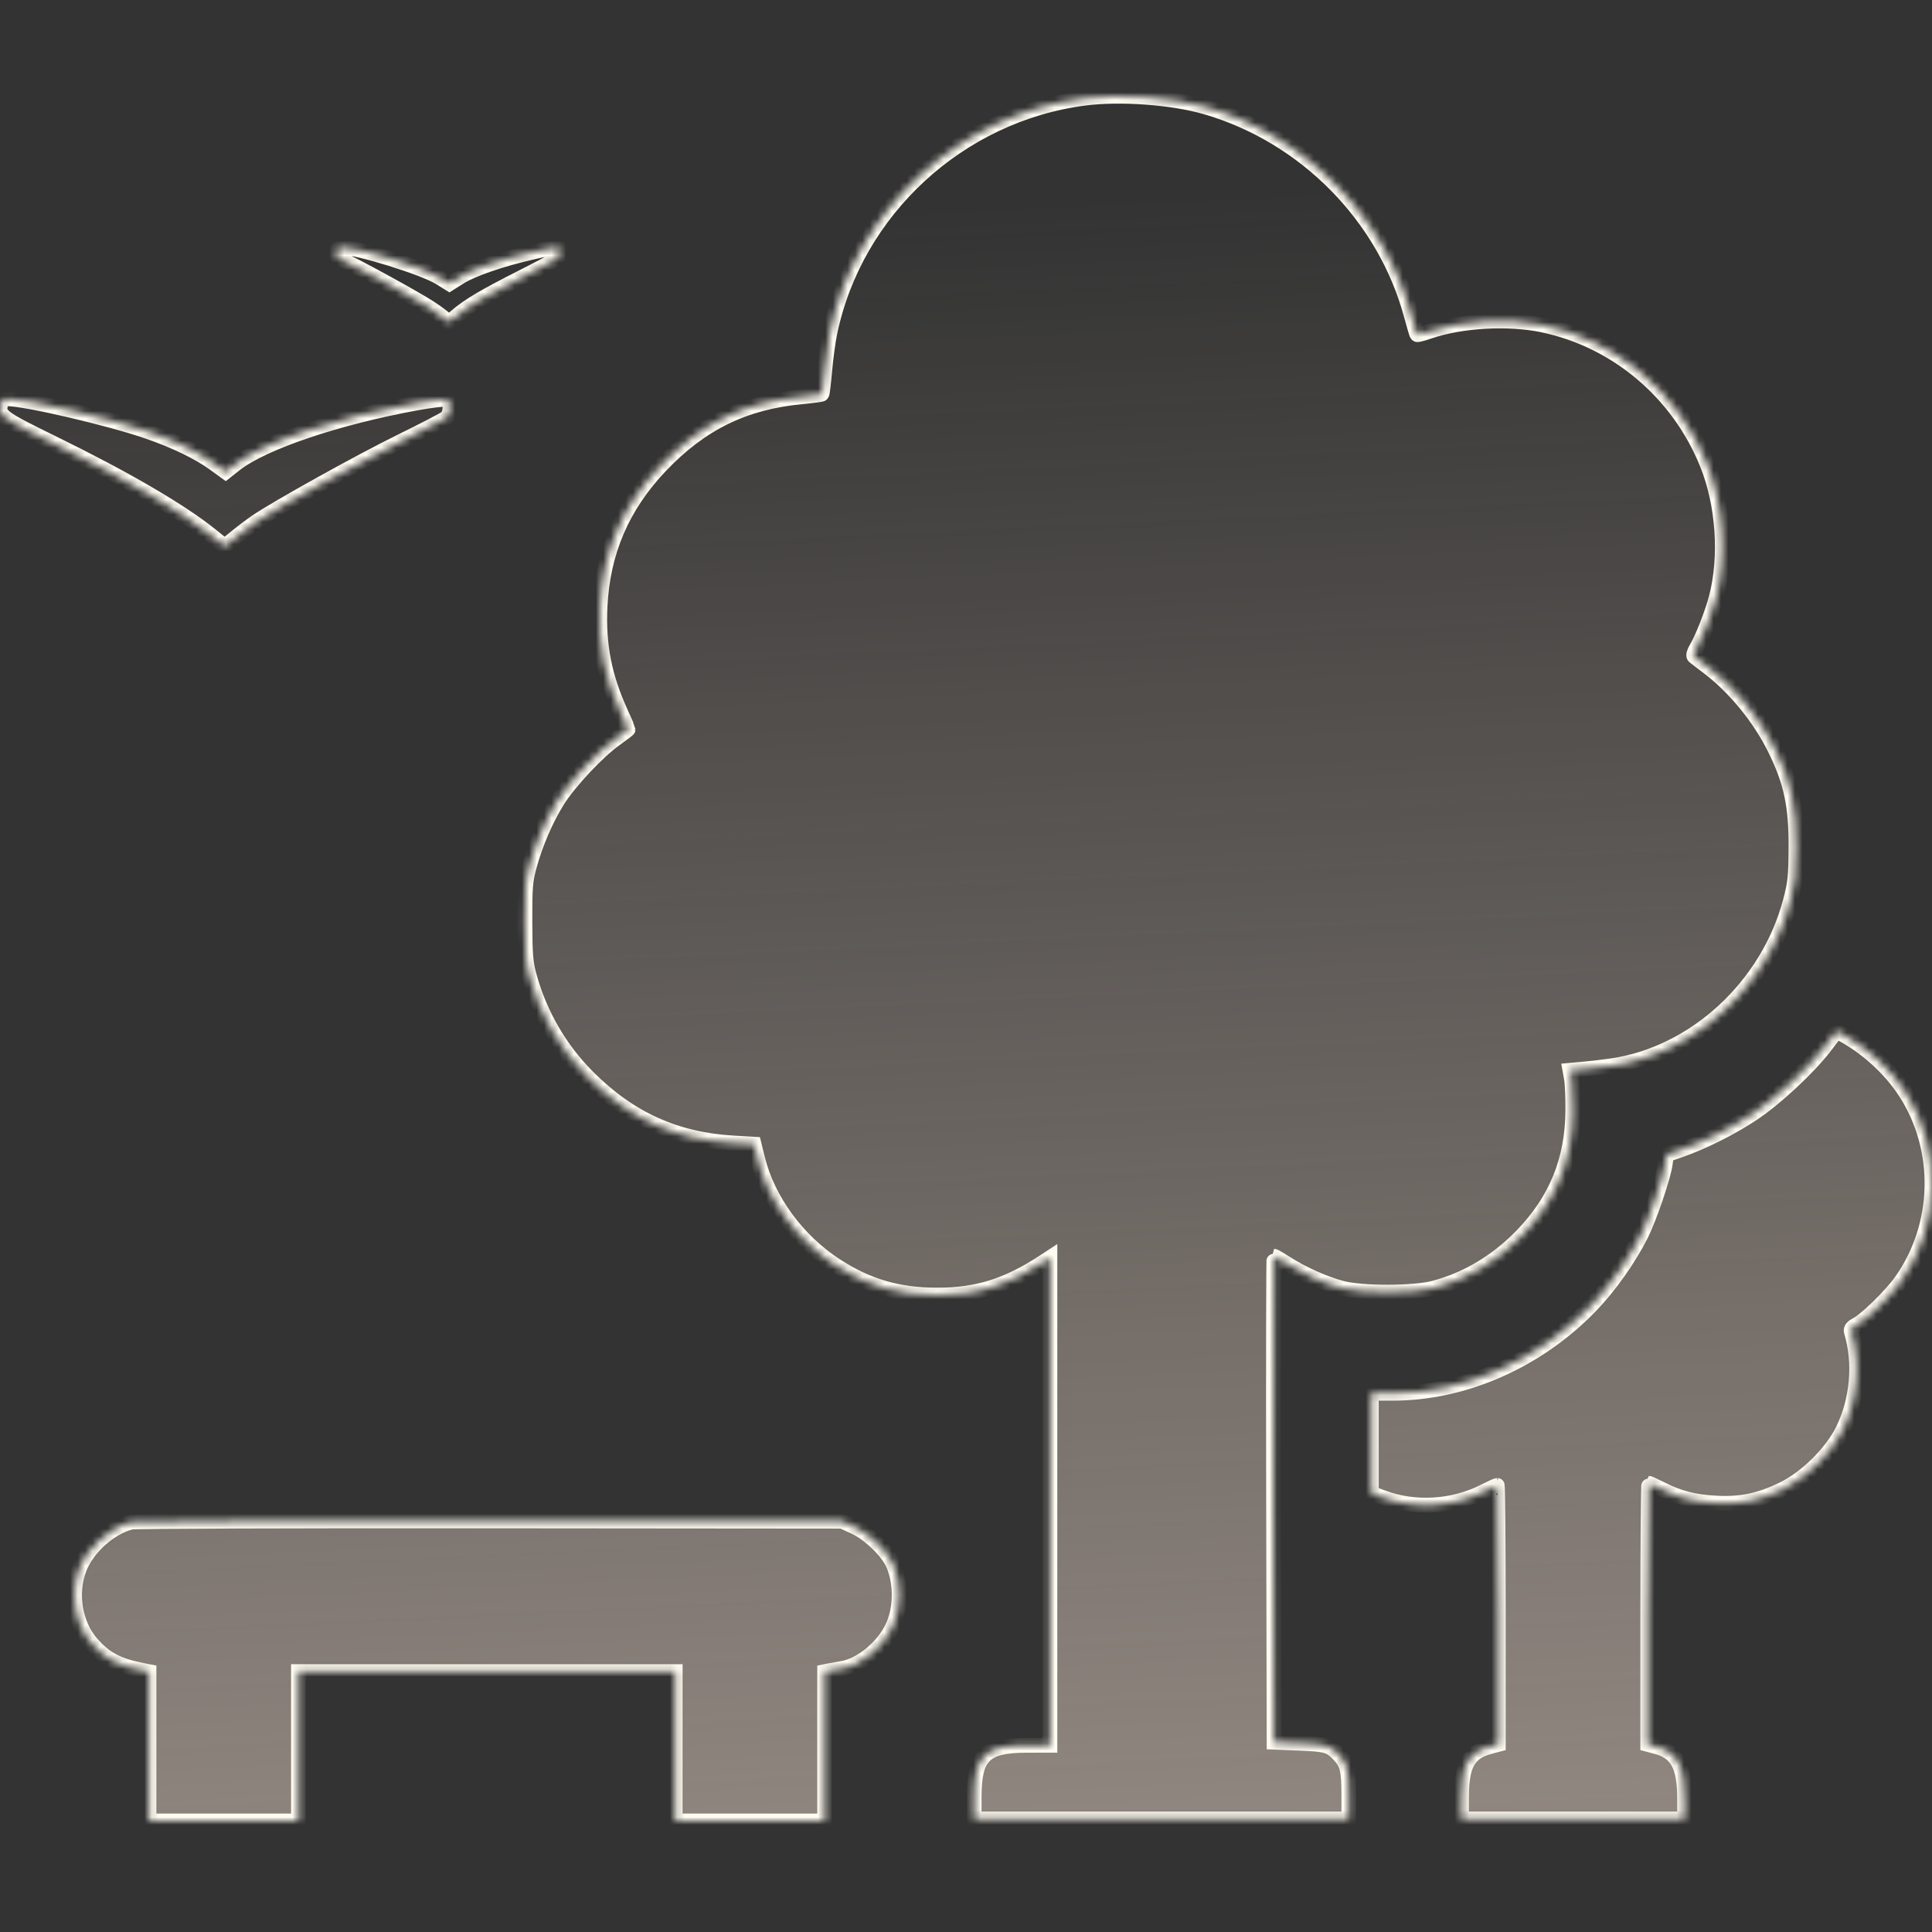 <?xml version="1.0" encoding="UTF-8"?> <svg xmlns="http://www.w3.org/2000/svg" width="261" height="261" viewBox="0 0 261 261" fill="none"><rect x="0" y="0" width="261" height="261" fill="#333333" stroke="none"/> <mask id="path-1-inside-1_424_1103" fill="white"> <path fill-rule="evenodd" clip-rule="evenodd" d="M146.536 13.261C129.603 15.434 115.521 28.405 112.101 44.98C111.871 46.094 111.562 48.381 111.415 50.063C111.267 51.745 111.093 53.175 111.028 53.24C110.963 53.304 109.719 53.47 108.262 53.608C100.55 54.337 94.717 57.189 89.276 62.892C84.082 68.335 81.406 74.545 81.061 81.957C80.816 87.202 81.65 91.423 83.909 96.378C84.429 97.517 84.854 98.486 84.854 98.529C84.854 98.573 84.07 99.168 83.112 99.851C80.734 101.547 76.891 105.646 75.323 108.161C73.759 110.669 72.348 113.94 71.514 116.992C70.972 118.974 70.898 119.898 70.911 124.504C70.924 128.971 71.013 130.074 71.512 131.878C72.941 137.059 75.677 141.765 79.446 145.526C85.084 151.154 91.288 153.959 99.099 154.413L101.866 154.574L102.346 156.528C103.72 162.122 107.702 167.565 112.896 170.949C117.183 173.741 121.331 174.955 126.591 174.955C132.05 174.955 136.071 173.694 141.073 170.414L141.834 169.915V202.843V235.772L138.722 235.778C132.998 235.789 131.6 237.17 131.6 242.812V245.724H156.909H182.218V242.562C182.218 239.11 182.008 238.245 180.886 237.061C179.676 235.784 179.202 235.645 175.579 235.497L172.122 235.357L172.051 202.53C172.013 184.475 172.042 169.702 172.115 169.702C172.189 169.702 172.96 170.157 173.83 170.713C175.992 172.095 178.931 173.406 181.25 174.022C183.96 174.742 190.925 174.739 193.697 174.016C198.116 172.864 202.228 170.41 205.62 166.899C210.219 162.139 212.422 156.735 212.478 150.075C212.493 148.327 212.412 146.377 212.298 145.743L212.091 144.59L213.958 144.425C214.985 144.333 216.696 144.132 217.761 143.976C228.946 142.345 238.835 133.223 241.868 121.74C242.504 119.336 242.602 118.399 242.624 114.553C242.657 108.806 241.975 105.613 239.751 101.108C237.701 96.958 234.311 92.823 230.761 90.144C229.848 89.456 228.992 88.797 228.859 88.681C228.725 88.564 228.871 88.057 229.182 87.551C229.942 86.317 231.319 82.806 231.857 80.729C233.301 75.161 232.813 68.108 230.605 62.645C226.717 53.023 218.341 45.963 208.357 43.893C203.742 42.936 197.372 43.297 193.125 44.757C192.249 45.059 191.485 45.259 191.428 45.203C191.371 45.145 191.029 43.995 190.667 42.645C187.088 29.282 176.316 18.352 162.893 14.46C158.397 13.157 151.368 12.642 146.536 13.261ZM45.399 33.836C45.204 34.343 45.7 34.99 46.47 35.234C47.365 35.518 55.958 40.217 57.987 41.533C58.996 42.187 59.992 42.929 60.201 43.183C60.548 43.606 60.662 43.573 61.564 42.78C63.199 41.346 65.384 40.048 70.609 37.405C75.028 35.171 75.598 34.805 75.675 34.153C75.785 33.229 75.622 33.226 71.854 34.081C67.771 35.007 63.807 36.371 62.135 37.424L60.711 38.322L59.401 37.508C57.256 36.175 48.389 33.417 46.249 33.417C45.87 33.417 45.487 33.605 45.399 33.836ZM0.105 54.546C-0.289 56.115 0.094 56.403 7.196 59.881C16.935 64.651 24.37 68.986 28.491 72.297L30.353 73.793L31.844 72.579C32.664 71.912 33.906 70.972 34.604 70.492C37.3 68.639 48.743 62.281 54.151 59.632C57.27 58.104 60.039 56.662 60.306 56.427C60.932 55.874 60.958 54.197 60.343 53.962C60.097 53.867 58.324 54.073 56.401 54.419C45.647 56.355 35.508 59.775 31.773 62.725L30.479 63.748L28.969 62.655C26.804 61.088 23.713 59.592 19.948 58.288C14.852 56.523 3.503 53.874 1.037 53.874C0.46 53.874 0.233 54.037 0.105 54.546ZM246.539 141.364C244.31 144.273 239.881 148.392 236.727 150.491C233.886 152.381 230.007 154.321 226.98 155.365L225.136 156.001L224.956 157.254C224.694 159.077 222.798 164.628 221.684 166.833C220.025 170.116 217.428 173.783 214.922 176.383C207.729 183.845 197.815 188.224 188.116 188.224H185.26V194.977V201.73L186.761 202.291C191.141 203.929 196.247 203.626 200.513 201.473C201.395 201.028 202.183 200.664 202.263 200.664C202.344 200.664 202.41 208.537 202.41 218.161V235.657L201.224 235.974C198.38 236.734 197.446 238.407 197.437 242.752L197.431 245.724H212.506H227.58V243.008C227.58 238.587 226.58 236.72 223.813 235.981L222.602 235.657V218.022C222.602 208.323 222.667 200.387 222.748 200.387C222.828 200.387 223.606 200.746 224.477 201.186C226.828 202.372 228.8 202.879 231.729 203.052C235.105 203.252 237.723 202.716 240.857 201.183C244.035 199.629 247.439 196.261 248.962 193.164C250.943 189.138 251.375 184.091 250.099 179.876C250.001 179.553 250.222 179.269 250.806 178.968C252.084 178.307 255.418 175.054 256.799 173.121C262.164 165.607 262.413 155.29 257.416 147.563C255.505 144.608 252.55 141.826 249.403 140.02L248.13 139.289L246.539 141.364ZM17.746 205.624C14.892 206.31 11.803 209.074 10.711 211.919C9.428 215.263 10.124 219.456 12.389 222.028C14.245 224.135 15.92 225.012 19.369 225.682L20.129 225.83V235.915V246H30.225H40.321V235.91V225.82H65.769H91.216V235.91V246H101.312H111.408V235.915V225.83L112.03 225.703C112.373 225.633 113.15 225.496 113.759 225.398C116.249 224.999 119.227 222.578 120.524 219.9C121.734 217.401 121.794 213.98 120.673 211.332C119.953 209.633 117.449 207.205 115.477 206.295L113.759 205.501L66.183 205.459C40.017 205.436 18.22 205.51 17.746 205.624Z"></path> </mask> <path fill-rule="evenodd" clip-rule="evenodd" d="M146.536 13.261C129.603 15.434 115.521 28.405 112.101 44.98C111.871 46.094 111.562 48.381 111.415 50.063C111.267 51.745 111.093 53.175 111.028 53.24C110.963 53.304 109.719 53.47 108.262 53.608C100.55 54.337 94.717 57.189 89.276 62.892C84.082 68.335 81.406 74.545 81.061 81.957C80.816 87.202 81.65 91.423 83.909 96.378C84.429 97.517 84.854 98.486 84.854 98.529C84.854 98.573 84.07 99.168 83.112 99.851C80.734 101.547 76.891 105.646 75.323 108.161C73.759 110.669 72.348 113.94 71.514 116.992C70.972 118.974 70.898 119.898 70.911 124.504C70.924 128.971 71.013 130.074 71.512 131.878C72.941 137.059 75.677 141.765 79.446 145.526C85.084 151.154 91.288 153.959 99.099 154.413L101.866 154.574L102.346 156.528C103.72 162.122 107.702 167.565 112.896 170.949C117.183 173.741 121.331 174.955 126.591 174.955C132.05 174.955 136.071 173.694 141.073 170.414L141.834 169.915V202.843V235.772L138.722 235.778C132.998 235.789 131.6 237.17 131.6 242.812V245.724H156.909H182.218V242.562C182.218 239.11 182.008 238.245 180.886 237.061C179.676 235.784 179.202 235.645 175.579 235.497L172.122 235.357L172.051 202.53C172.013 184.475 172.042 169.702 172.115 169.702C172.189 169.702 172.96 170.157 173.83 170.713C175.992 172.095 178.931 173.406 181.25 174.022C183.96 174.742 190.925 174.739 193.697 174.016C198.116 172.864 202.228 170.41 205.62 166.899C210.219 162.139 212.422 156.735 212.478 150.075C212.493 148.327 212.412 146.377 212.298 145.743L212.091 144.59L213.958 144.425C214.985 144.333 216.696 144.132 217.761 143.976C228.946 142.345 238.835 133.223 241.868 121.74C242.504 119.336 242.602 118.399 242.624 114.553C242.657 108.806 241.975 105.613 239.751 101.108C237.701 96.958 234.311 92.823 230.761 90.144C229.848 89.456 228.992 88.797 228.859 88.681C228.725 88.564 228.871 88.057 229.182 87.551C229.942 86.317 231.319 82.806 231.857 80.729C233.301 75.161 232.813 68.108 230.605 62.645C226.717 53.023 218.341 45.963 208.357 43.893C203.742 42.936 197.372 43.297 193.125 44.757C192.249 45.059 191.485 45.259 191.428 45.203C191.371 45.145 191.029 43.995 190.667 42.645C187.088 29.282 176.316 18.352 162.893 14.46C158.397 13.157 151.368 12.642 146.536 13.261ZM45.399 33.836C45.204 34.343 45.7 34.99 46.47 35.234C47.365 35.518 55.958 40.217 57.987 41.533C58.996 42.187 59.992 42.929 60.201 43.183C60.548 43.606 60.662 43.573 61.564 42.78C63.199 41.346 65.384 40.048 70.609 37.405C75.028 35.171 75.598 34.805 75.675 34.153C75.785 33.229 75.622 33.226 71.854 34.081C67.771 35.007 63.807 36.371 62.135 37.424L60.711 38.322L59.401 37.508C57.256 36.175 48.389 33.417 46.249 33.417C45.87 33.417 45.487 33.605 45.399 33.836ZM0.105 54.546C-0.289 56.115 0.094 56.403 7.196 59.881C16.935 64.651 24.37 68.986 28.491 72.297L30.353 73.793L31.844 72.579C32.664 71.912 33.906 70.972 34.604 70.492C37.3 68.639 48.743 62.281 54.151 59.632C57.27 58.104 60.039 56.662 60.306 56.427C60.932 55.874 60.958 54.197 60.343 53.962C60.097 53.867 58.324 54.073 56.401 54.419C45.647 56.355 35.508 59.775 31.773 62.725L30.479 63.748L28.969 62.655C26.804 61.088 23.713 59.592 19.948 58.288C14.852 56.523 3.503 53.874 1.037 53.874C0.46 53.874 0.233 54.037 0.105 54.546ZM246.539 141.364C244.31 144.273 239.881 148.392 236.727 150.491C233.886 152.381 230.007 154.321 226.98 155.365L225.136 156.001L224.956 157.254C224.694 159.077 222.798 164.628 221.684 166.833C220.025 170.116 217.428 173.783 214.922 176.383C207.729 183.845 197.815 188.224 188.116 188.224H185.26V194.977V201.73L186.761 202.291C191.141 203.929 196.247 203.626 200.513 201.473C201.395 201.028 202.183 200.664 202.263 200.664C202.344 200.664 202.41 208.537 202.41 218.161V235.657L201.224 235.974C198.38 236.734 197.446 238.407 197.437 242.752L197.431 245.724H212.506H227.58V243.008C227.58 238.587 226.58 236.72 223.813 235.981L222.602 235.657V218.022C222.602 208.323 222.667 200.387 222.748 200.387C222.828 200.387 223.606 200.746 224.477 201.186C226.828 202.372 228.8 202.879 231.729 203.052C235.105 203.252 237.723 202.716 240.857 201.183C244.035 199.629 247.439 196.261 248.962 193.164C250.943 189.138 251.375 184.091 250.099 179.876C250.001 179.553 250.222 179.269 250.806 178.968C252.084 178.307 255.418 175.054 256.799 173.121C262.164 165.607 262.413 155.29 257.416 147.563C255.505 144.608 252.55 141.826 249.403 140.02L248.13 139.289L246.539 141.364ZM17.746 205.624C14.892 206.31 11.803 209.074 10.711 211.919C9.428 215.263 10.124 219.456 12.389 222.028C14.245 224.135 15.92 225.012 19.369 225.682L20.129 225.83V235.915V246H30.225H40.321V235.91V225.82H65.769H91.216V235.91V246H101.312H111.408V235.915V225.83L112.03 225.703C112.373 225.633 113.15 225.496 113.759 225.398C116.249 224.999 119.227 222.578 120.524 219.9C121.734 217.401 121.794 213.98 120.673 211.332C119.953 209.633 117.449 207.205 115.477 206.295L113.759 205.501L66.183 205.459C40.017 205.436 18.22 205.51 17.746 205.624Z" fill="url(#paint0_linear_424_1103)" fill-opacity="0.6" stroke="#FFFCF2" stroke-width="2" mask="url(#path-1-inside-1_424_1103)"></path> <defs> <linearGradient id="paint0_linear_424_1103" x1="130.5" y1="271.572" x2="118.985" y2="28.323" gradientUnits="userSpaceOnUse"> <stop stop-color="#DECCC0"></stop> <stop offset="1" stop-color="#EAD8CA" stop-opacity="0"></stop> </linearGradient> </defs> </svg> 